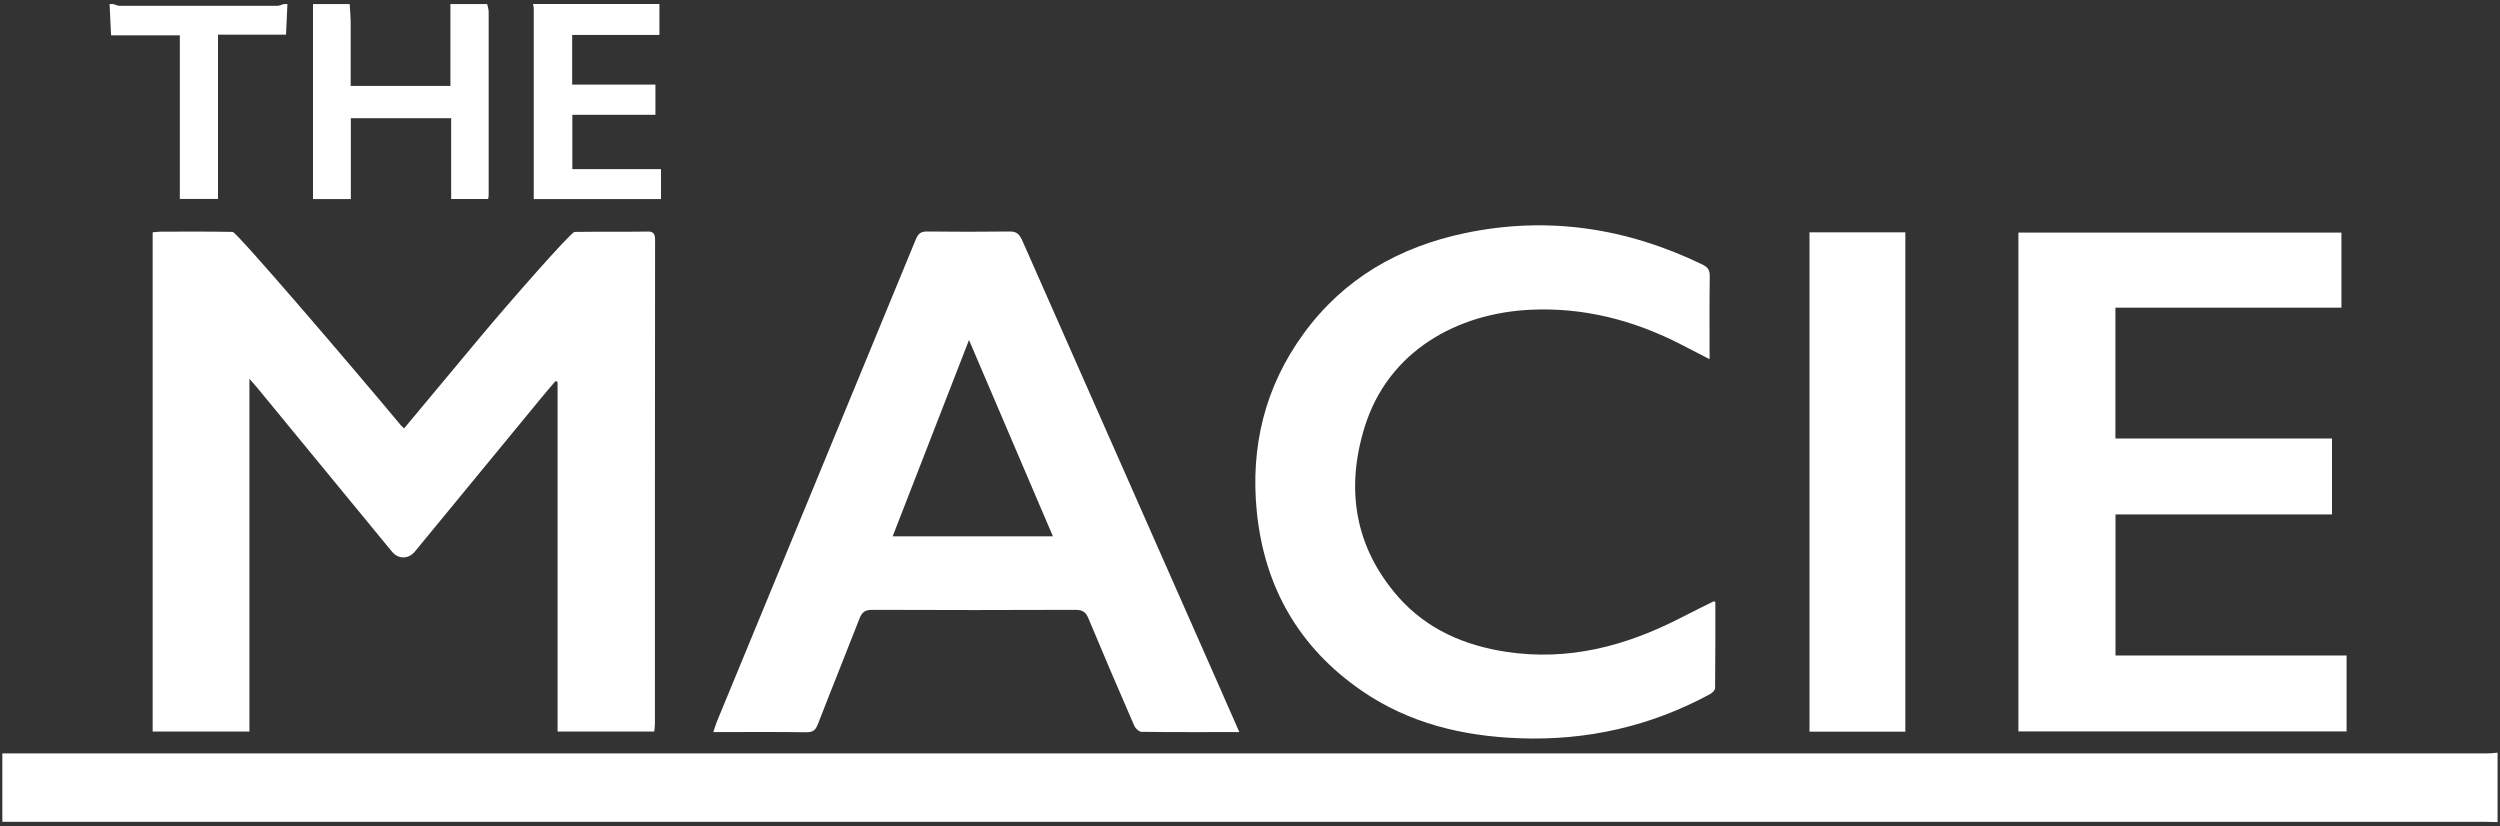 <?xml version="1.0" encoding="UTF-8"?>
<svg id="logos" xmlns="http://www.w3.org/2000/svg" viewBox="0 0 300 99.14">
  <rect x="0" y="0" width="300" height="99.14" fill="#333333" stroke="none"/>
  <defs>
    <style>
      .cls-1 {
        fill: #fff;
        stroke-width: 0px;
      }
    </style>
  </defs>
  <path class="cls-1" d="M299.72,98.65c-.47-.01-.95-.03-1.42-.03-98.85,0-197.7,0-296.54,0H.28v-8.21h1.38c98.96,0,197.92,0,296.87,0,.39,0,.79-.06,1.18-.09v8.34Z"/>
  <g>
    <path class="cls-1" d="M58.46.49c.06.31.18.63.18.94,0,7.32,0,14.63,0,21.95,0,.14-.03.28-.06.5h-4.44v-9.7h-12.04v9.71h-4.54V.49c1.47,0,2.93,0,4.4,0,.04.69.11,1.37.12,2.06.01,2.58,0,5.16,0,7.76h11.97V.49c1.47,0,2.93,0,4.4,0Z"/>
    <path class="cls-1" d="M79.13.49v3.7h-10.47v5.96h9.99v3.63h-9.97v6.52h10.64v3.59h-15.27c0-.4,0-.79,0-1.18,0-7.24,0-14.48,0-21.72,0-.17-.06-.34-.09-.51,5.06,0,10.12,0,15.18,0Z"/>
    <path class="cls-1" d="M34.49.49c-.05,1.19-.11,2.37-.17,3.67h-8.16v19.71h-4.58V4.24h-8.25c-.06-1.32-.12-2.53-.18-3.75.15,0,.29,0,.44,0,.26.07.52.21.79.21,6.29.01,12.59.01,18.88,0,.26,0,.52-.14.79-.21.15,0,.29,0,.44,0Z"/>
  </g>
  <g>
    <path class="cls-1" d="M77.64,27.79c-2.9.04-5.79,0-8.69.04-.43,0-7.95,8.58-11.28,12.57-3.05,3.65-6.09,7.3-9.18,11.01-.18-.17-.27-.24-.34-.32-6.28-7.54-19.76-23.25-20.22-23.26-2.89-.06-5.79-.03-8.69-.03-.31,0-.63.06-.92.08v59.9h11.61v-42.33c.46.53.69.79.92,1.06,5.39,6.56,10.79,13.12,16.18,19.68.77.94,1.98.93,2.76-.01,5.07-6.16,10.14-12.33,15.21-18.49.54-.66,1.11-1.31,1.66-1.96l.25.09v41.96h11.6c.03-.34.08-.63.08-.91,0-19.36,0-38.72.02-58.08,0-.74-.19-1.03-.98-1.01Z"/>
    <path class="cls-1" d="M253.86,78.66v-16.93h25.98v-9.11h-25.99v-15.7h27.12v-9.01h-38.76v59.86h39.38v-9.11h-27.74Z"/>
    <path class="cls-1" d="M217.14,87.8h11.5V27.88h-11.5v59.92Z"/>
    <path class="cls-1" d="M205.64,72.16c-1.37.68-2.75,1.36-4.11,2.06-6.54,3.34-13.38,5.12-20.77,4-5.03-.76-9.54-2.71-12.95-6.57-5.23-5.95-6.35-12.91-4.08-20.32,2.83-9.25,11.19-13.75,19.93-14.16,6.29-.3,12.19,1.2,17.78,4.02,1.2.61,2.39,1.23,3.71,1.91,0-3.41-.03-6.69.02-9.97.01-.75-.26-1.08-.89-1.39-9.09-4.4-18.59-5.85-28.52-3.76-7.87,1.66-14.5,5.44-19.3,12.02-4.68,6.4-6.43,13.62-5.64,21.45.92,9.02,5.06,16.25,12.56,21.42,5.68,3.92,12.12,5.47,18.96,5.72,8.1.3,15.7-1.43,22.82-5.27.28-.15.65-.48.65-.73.04-3.46.03-6.93.03-10.37-.13-.04-.18-.07-.2-.05Z"/>
    <path class="cls-1" d="M122.61,28.75c-.31-.7-.68-.98-1.47-.97-3.3.04-6.6.04-9.89,0-.76-.01-1.07.27-1.35.94-7.94,19.29-15.91,38.56-23.86,57.84-.16.38-.27.78-.44,1.29,3.86,0,7.53-.03,11.19.02.76,0,1.07-.25,1.34-.93,1.65-4.26,3.37-8.49,5.02-12.74.3-.76.68-1.02,1.51-1.02,8.13.04,16.27.03,24.4,0,.82,0,1.22.24,1.54,1,1.8,4.32,3.64,8.61,5.51,12.9.14.32.57.73.86.74,3.85.05,7.69.03,11.75.03-1-2.28-1.93-4.38-2.85-6.48-7.75-17.54-15.51-35.08-23.25-52.63ZM107.12,64.36c3.04-7.82,6.04-15.53,9.16-23.56,3.42,7.99,6.71,15.69,10.07,23.56h-19.23Z"/>
  </g>
</svg>